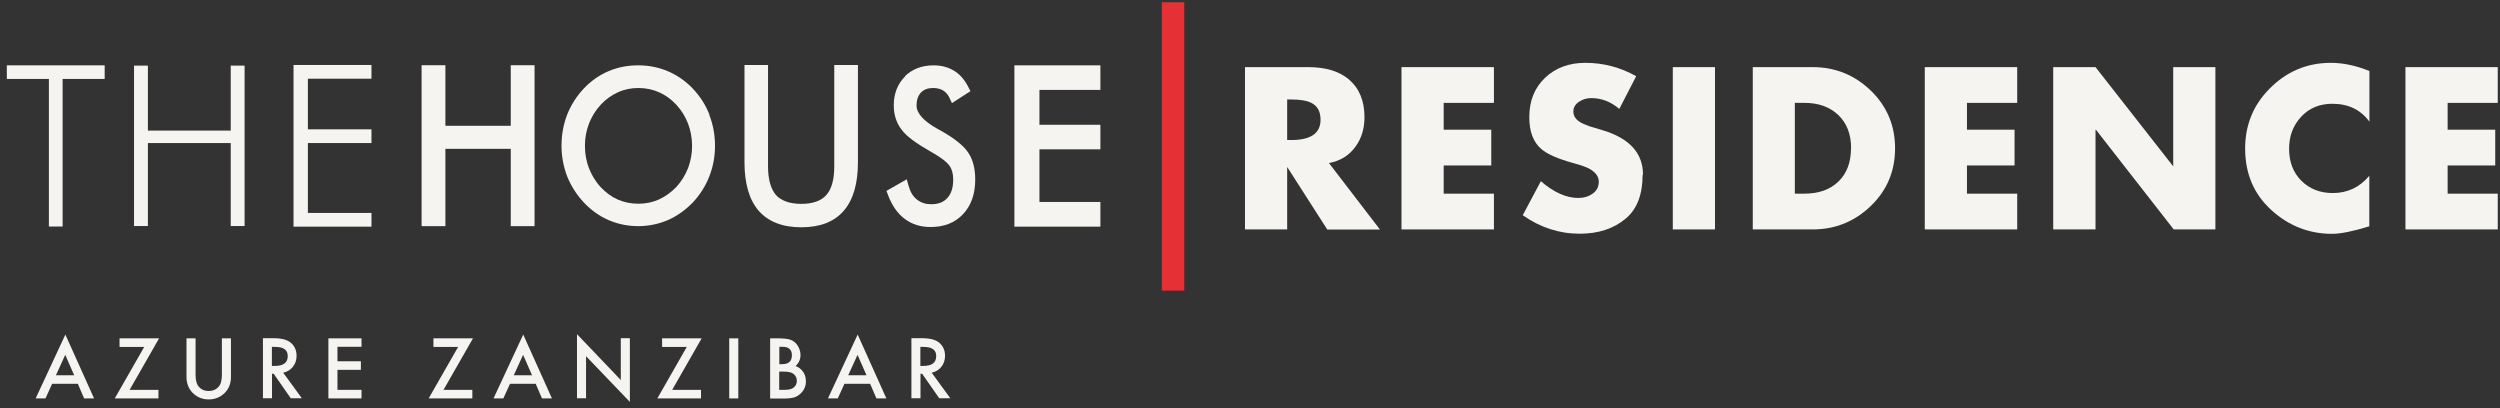 <svg width="349" height="57" viewBox="0 0 349 57" fill="none" xmlns="http://www.w3.org/2000/svg">
<rect x="0" y="0" width="349" height="57" fill="#333333" stroke="none"/>
<path d="M141.609 9.122V31.639H153.615V28.194H145.107V20.846H153.615V17.419H145.107V12.55H153.615V9.122H141.609Z" fill="#F6F4F0"/>
<path d="M126.369 10.651C125.314 11.688 124.77 13.059 124.77 14.694C124.77 16.03 125.139 17.173 125.877 18.122C126.562 19.036 127.881 20.003 129.885 21.145C131.607 22.112 132.293 22.762 132.539 23.132C132.908 23.641 133.066 24.274 133.066 25.065C133.066 26.19 132.803 27.034 132.258 27.632C131.73 28.229 130.975 28.511 129.99 28.511C129.217 28.511 128.566 28.3 128.004 27.86C127.441 27.403 127.072 26.788 126.844 25.962L126.58 25.03L123.75 26.647L123.996 27.298C124.541 28.721 125.314 29.829 126.316 30.567C127.318 31.323 128.514 31.692 129.92 31.692C131.801 31.692 133.33 31.095 134.455 29.882C135.58 28.686 136.142 27.069 136.142 25.065C136.142 23.571 135.826 22.323 135.211 21.374C134.596 20.425 133.471 19.493 131.748 18.474L130.834 17.964C128.918 16.892 127.951 15.802 127.951 14.729C127.951 13.938 128.162 13.358 128.566 12.919C128.971 12.497 129.533 12.286 130.254 12.286C130.816 12.286 131.291 12.409 131.678 12.638C132.047 12.884 132.328 13.2 132.539 13.64L132.891 14.395L135.474 12.726L135.141 12.075C134.631 11.091 133.963 10.335 133.154 9.86C132.346 9.368 131.396 9.122 130.324 9.122C128.689 9.122 127.336 9.649 126.299 10.669" fill="#F6F4F0"/>
<path d="M116.463 9.071V23.257C116.463 25.067 116.094 26.403 115.338 27.247C114.599 28.055 113.439 28.46 111.857 28.46C110.275 28.46 109.08 28.038 108.342 27.247C107.621 26.421 107.217 25.067 107.217 23.257V9.071H103.93V22.659C103.93 25.63 104.598 27.897 105.898 29.409C107.234 30.938 109.221 31.729 111.857 31.729C114.494 31.729 116.48 30.956 117.799 29.409C119.117 27.88 119.767 25.612 119.767 22.659V9.071H116.445H116.463Z" fill="#F6F4F0"/>
<path d="M96.052 23.466C95.666 24.45 95.121 25.329 94.418 26.102C93.697 26.841 92.888 27.438 91.992 27.843C91.096 28.247 90.129 28.44 89.127 28.44C88.125 28.44 87.123 28.247 86.244 27.86C85.365 27.473 84.557 26.876 83.853 26.12C83.133 25.346 82.605 24.45 82.219 23.483C81.85 22.517 81.656 21.479 81.656 20.372C81.656 19.265 81.85 18.227 82.219 17.261C82.588 16.311 83.133 15.415 83.853 14.624C84.557 13.868 85.383 13.271 86.262 12.884C87.141 12.479 88.107 12.286 89.127 12.286C90.146 12.286 91.113 12.479 92.01 12.884C92.906 13.271 93.715 13.868 94.418 14.624C95.121 15.397 95.683 16.276 96.052 17.261C96.422 18.227 96.615 19.282 96.615 20.372C96.615 21.462 96.422 22.481 96.052 23.483M99.041 16.013C98.513 14.659 97.722 13.429 96.703 12.356C95.701 11.302 94.523 10.493 93.24 9.948C91.975 9.403 90.568 9.122 89.092 9.122C87.615 9.122 86.244 9.386 84.961 9.931C83.678 10.476 82.517 11.284 81.516 12.339C80.496 13.411 79.723 14.642 79.178 15.995C78.65 17.366 78.387 18.825 78.387 20.337C78.387 21.849 78.668 23.29 79.178 24.626C79.723 25.979 80.514 27.21 81.516 28.282C82.535 29.354 83.695 30.18 84.996 30.743C86.279 31.288 87.668 31.569 89.092 31.569C90.516 31.569 91.904 31.288 93.187 30.743C94.488 30.18 95.648 29.354 96.685 28.3C97.687 27.227 98.478 26.015 99.006 24.661C99.551 23.29 99.814 21.849 99.814 20.354C99.814 18.86 99.551 17.384 99.006 16.013" fill="#F6F4F0"/>
<path d="M71.301 9.105V17.561H62.178V9.105H58.855V31.57H62.178V20.777H71.301V31.57H74.623V9.105H71.301Z" fill="#F6F4F0"/>
<path d="M40.977 31.641V9.071H51.857V10.987H42.98V18.054H51.857V19.97H42.98V29.725H51.857V31.641H40.977Z" fill="#F6F4F0"/>
<path d="M18.711 31.554V9.16H20.645V18.23H32.211V9.16H34.144V31.554H32.211V19.971H20.645V31.554H18.711Z" fill="#F6F4F0"/>
<path d="M6.824 31.622V11.021H0.953V9.122H14.611V11.021H8.74V31.622H6.824Z" fill="#F6F4F0"/>
<path d="M165.324 0.316H162.195V40.57H165.324V0.316Z" fill="#E53135"/>
<path d="M184.348 16.7C184.348 15.575 183.926 14.802 183.064 14.362C182.432 14.046 181.5 13.888 180.269 13.888H179.689V19.548H180.269C182.994 19.548 184.348 18.599 184.348 16.718M185.279 32.028L179.689 23.309V32.028H173.801V9.37H182.607C184.998 9.37 186.861 9.915 188.232 11.022C189.726 12.271 190.482 14.028 190.482 16.349C190.482 18.001 190.043 19.39 189.181 20.532C188.303 21.727 187.09 22.466 185.525 22.765L192.644 32.046H185.279V32.028Z" fill="#F6F4F0"/>
<path d="M195.648 32.028V9.37H208.551V14.362H201.537V18.106H208.182V23.099H201.537V27.036H208.551V32.028H195.648Z" fill="#F6F4F0"/>
<path d="M229.308 24.399C229.308 27.141 228.535 29.18 226.971 30.499C225.283 31.923 223.139 32.626 220.537 32.626C217.672 32.626 215.018 31.764 212.574 30.042L215.105 25.296C216.916 26.86 218.656 27.634 220.326 27.634C221.117 27.634 221.75 27.44 222.277 27.071C222.892 26.667 223.191 26.087 223.191 25.348C223.191 24.645 222.752 24.065 221.908 23.573C221.433 23.309 220.66 23.046 219.623 22.765C217.514 22.184 216.019 21.534 215.176 20.813C214.051 19.847 213.488 18.37 213.488 16.366C213.488 14.081 214.227 12.253 215.685 10.864C217.144 9.476 219.025 8.772 221.31 8.772C223.824 8.772 226.18 9.388 228.412 10.636L226.056 15.206C224.879 14.204 223.578 13.694 222.154 13.694C221.539 13.694 220.976 13.852 220.484 14.169C219.922 14.52 219.641 14.995 219.641 15.575C219.641 16.401 220.238 17.017 221.416 17.438C221.732 17.579 222.014 17.684 222.26 17.737L223.771 18.194C227.48 19.319 229.361 21.376 229.361 24.382" fill="#F6F4F0"/>
<path d="M239.412 9.37H233.523V32.028H239.412V9.37Z" fill="#F6F4F0"/>
<path d="M258.416 20.708C258.416 18.722 257.801 17.175 256.623 16.05C255.428 14.925 253.863 14.362 251.947 14.362H250.559V27.036H251.877C253.898 27.036 255.48 26.473 256.658 25.331C257.818 24.206 258.398 22.659 258.398 20.69M264.551 20.708C264.551 23.89 263.426 26.579 261.158 28.759C258.89 30.938 256.183 32.028 253.037 32.028H244.688V9.37H253.037C256.219 9.37 258.926 10.477 261.193 12.675C263.443 14.872 264.551 17.561 264.551 20.69" fill="#F6F4F0"/>
<path d="M274.588 14.362V18.106H281.232V23.099H274.588V27.036H281.601V32.028H268.699V9.37H281.601V14.362H274.588Z" fill="#F6F4F0"/>
<path d="M303.451 32.028L292.588 18.106L292.535 18.142V32.028H286.629V9.37H292.535L303.381 23.221V9.37H309.269V32.028H303.451Z" fill="#F6F4F0"/>
<path d="M330.771 31.589C328.486 32.292 326.746 32.643 325.568 32.643C322.351 32.643 319.504 31.536 317.078 29.321C314.635 27.106 313.422 24.241 313.422 20.743C313.422 17.491 314.529 14.731 316.762 12.446C319.152 10.003 322.017 8.772 325.392 8.772C327.115 8.772 328.908 9.159 330.771 9.915V16.981C329.558 15.329 327.836 14.485 325.603 14.485C323.828 14.485 322.369 15.083 321.244 16.296C320.119 17.509 319.557 18.985 319.557 20.778C319.557 22.571 320.119 24.083 321.262 25.225C322.404 26.368 323.863 26.948 325.674 26.948C327.713 26.948 329.418 26.14 330.754 24.54V31.606L330.771 31.589Z" fill="#F6F4F0"/>
<path d="M335.801 32.028V9.37H348.685V14.362H341.689V18.106H348.334V23.099H341.689V27.036H348.685V32.028H335.801Z" fill="#F6F4F0"/>
<path d="M10.865 53.579H7.279L6.348 55.618H4.977L9.125 46.706L13.133 55.618H11.744L10.865 53.579ZM10.355 52.384L9.107 49.536L7.807 52.384H10.355Z" fill="#F6F4F0"/>
<path d="M18.094 54.424H22.119V55.619H16.02L20.133 48.43H16.688V47.234H22.207L18.094 54.424Z" fill="#F6F4F0"/>
<path d="M27.301 47.234V52.279C27.301 53 27.424 53.527 27.652 53.861C28.004 54.336 28.496 54.582 29.129 54.582C29.762 54.582 30.271 54.336 30.623 53.861C30.852 53.545 30.975 53.017 30.975 52.279V47.234H32.24V52.631C32.24 53.51 31.959 54.248 31.414 54.81C30.799 55.443 30.025 55.76 29.129 55.76C28.232 55.76 27.477 55.443 26.861 54.81C26.316 54.23 26.035 53.51 26.035 52.631V47.234H27.301Z" fill="#F6F4F0"/>
<path d="M39.537 52.03L42.139 55.599H40.592L38.201 52.171H37.973V55.599H36.707V47.214H38.184C39.291 47.214 40.1 47.425 40.592 47.847C41.137 48.304 41.4 48.919 41.4 49.675C41.4 50.272 41.225 50.782 40.891 51.204C40.557 51.626 40.1 51.907 39.537 52.03ZM37.973 51.081H38.377C39.572 51.081 40.17 50.624 40.17 49.71C40.17 48.849 39.59 48.427 38.412 48.427H37.955V51.081H37.973Z" fill="#F6F4F0"/>
<path d="M50.467 48.412H47.109V50.434H50.379V51.629H47.109V54.424H50.467V55.619H45.844V47.234H50.467V48.43V48.412Z" fill="#F6F4F0"/>
<path d="M61.914 54.424H65.939V55.619H59.84L63.953 48.43H60.508V47.234H66.027L61.914 54.424Z" fill="#F6F4F0"/>
<path d="M74.783 53.579H71.197L70.266 55.618H68.894L73.043 46.706L77.051 55.618H75.662L74.783 53.579ZM74.273 52.384L73.025 49.536L71.725 52.384H74.273Z" fill="#F6F4F0"/>
<path d="M80.547 55.615V46.65L86.664 53.049V47.213H87.93V56.107L81.812 49.727V55.598H80.547V55.615Z" fill="#F6F4F0"/>
<path d="M93.836 54.424H97.861V55.619H91.762L95.875 48.43H92.43V47.234H97.949L93.836 54.424Z" fill="#F6F4F0"/>
<path d="M103.066 47.234V55.619H101.801V47.234H103.066Z" fill="#F6F4F0"/>
<path d="M107.512 55.619V47.234H108.777C109.34 47.234 109.779 47.287 110.113 47.357C110.447 47.445 110.728 47.586 110.975 47.797C111.203 48.008 111.396 48.272 111.537 48.588C111.678 48.904 111.748 49.238 111.748 49.572C111.748 50.17 111.519 50.68 111.062 51.102C111.502 51.26 111.853 51.523 112.117 51.91C112.381 52.279 112.504 52.719 112.504 53.228C112.504 53.879 112.275 54.441 111.801 54.898C111.519 55.18 111.203 55.373 110.869 55.478C110.482 55.584 110.008 55.637 109.445 55.637H107.529L107.512 55.619ZM108.777 50.838H109.182C109.656 50.838 109.99 50.732 110.219 50.521C110.43 50.31 110.553 50.012 110.553 49.607C110.553 49.203 110.447 48.904 110.219 48.711C109.99 48.5 109.674 48.412 109.234 48.412H108.795V50.855L108.777 50.838ZM108.777 54.424H109.551C110.131 54.424 110.535 54.318 110.816 54.09C111.098 53.844 111.238 53.545 111.238 53.158C111.238 52.771 111.098 52.49 110.834 52.244C110.57 51.998 110.096 51.875 109.41 51.875H108.777V54.406V54.424Z" fill="#F6F4F0"/>
<path d="M121.471 53.579H117.885L116.953 55.618H115.582L119.73 46.706L123.738 55.618H122.35L121.471 53.579ZM120.961 52.384L119.713 49.536L118.412 52.384H120.961Z" fill="#F6F4F0"/>
<path d="M130.064 52.03L132.666 55.599H131.119L128.728 52.171H128.5V55.599H127.234V47.214H128.711C129.818 47.214 130.627 47.425 131.119 47.847C131.664 48.304 131.928 48.919 131.928 49.675C131.928 50.272 131.752 50.782 131.418 51.204C131.084 51.626 130.627 51.907 130.064 52.03ZM128.5 51.081H128.904C130.1 51.081 130.697 50.624 130.697 49.71C130.697 48.849 130.117 48.427 128.939 48.427H128.482V51.081H128.5Z" fill="#F6F4F0"/>
</svg>
